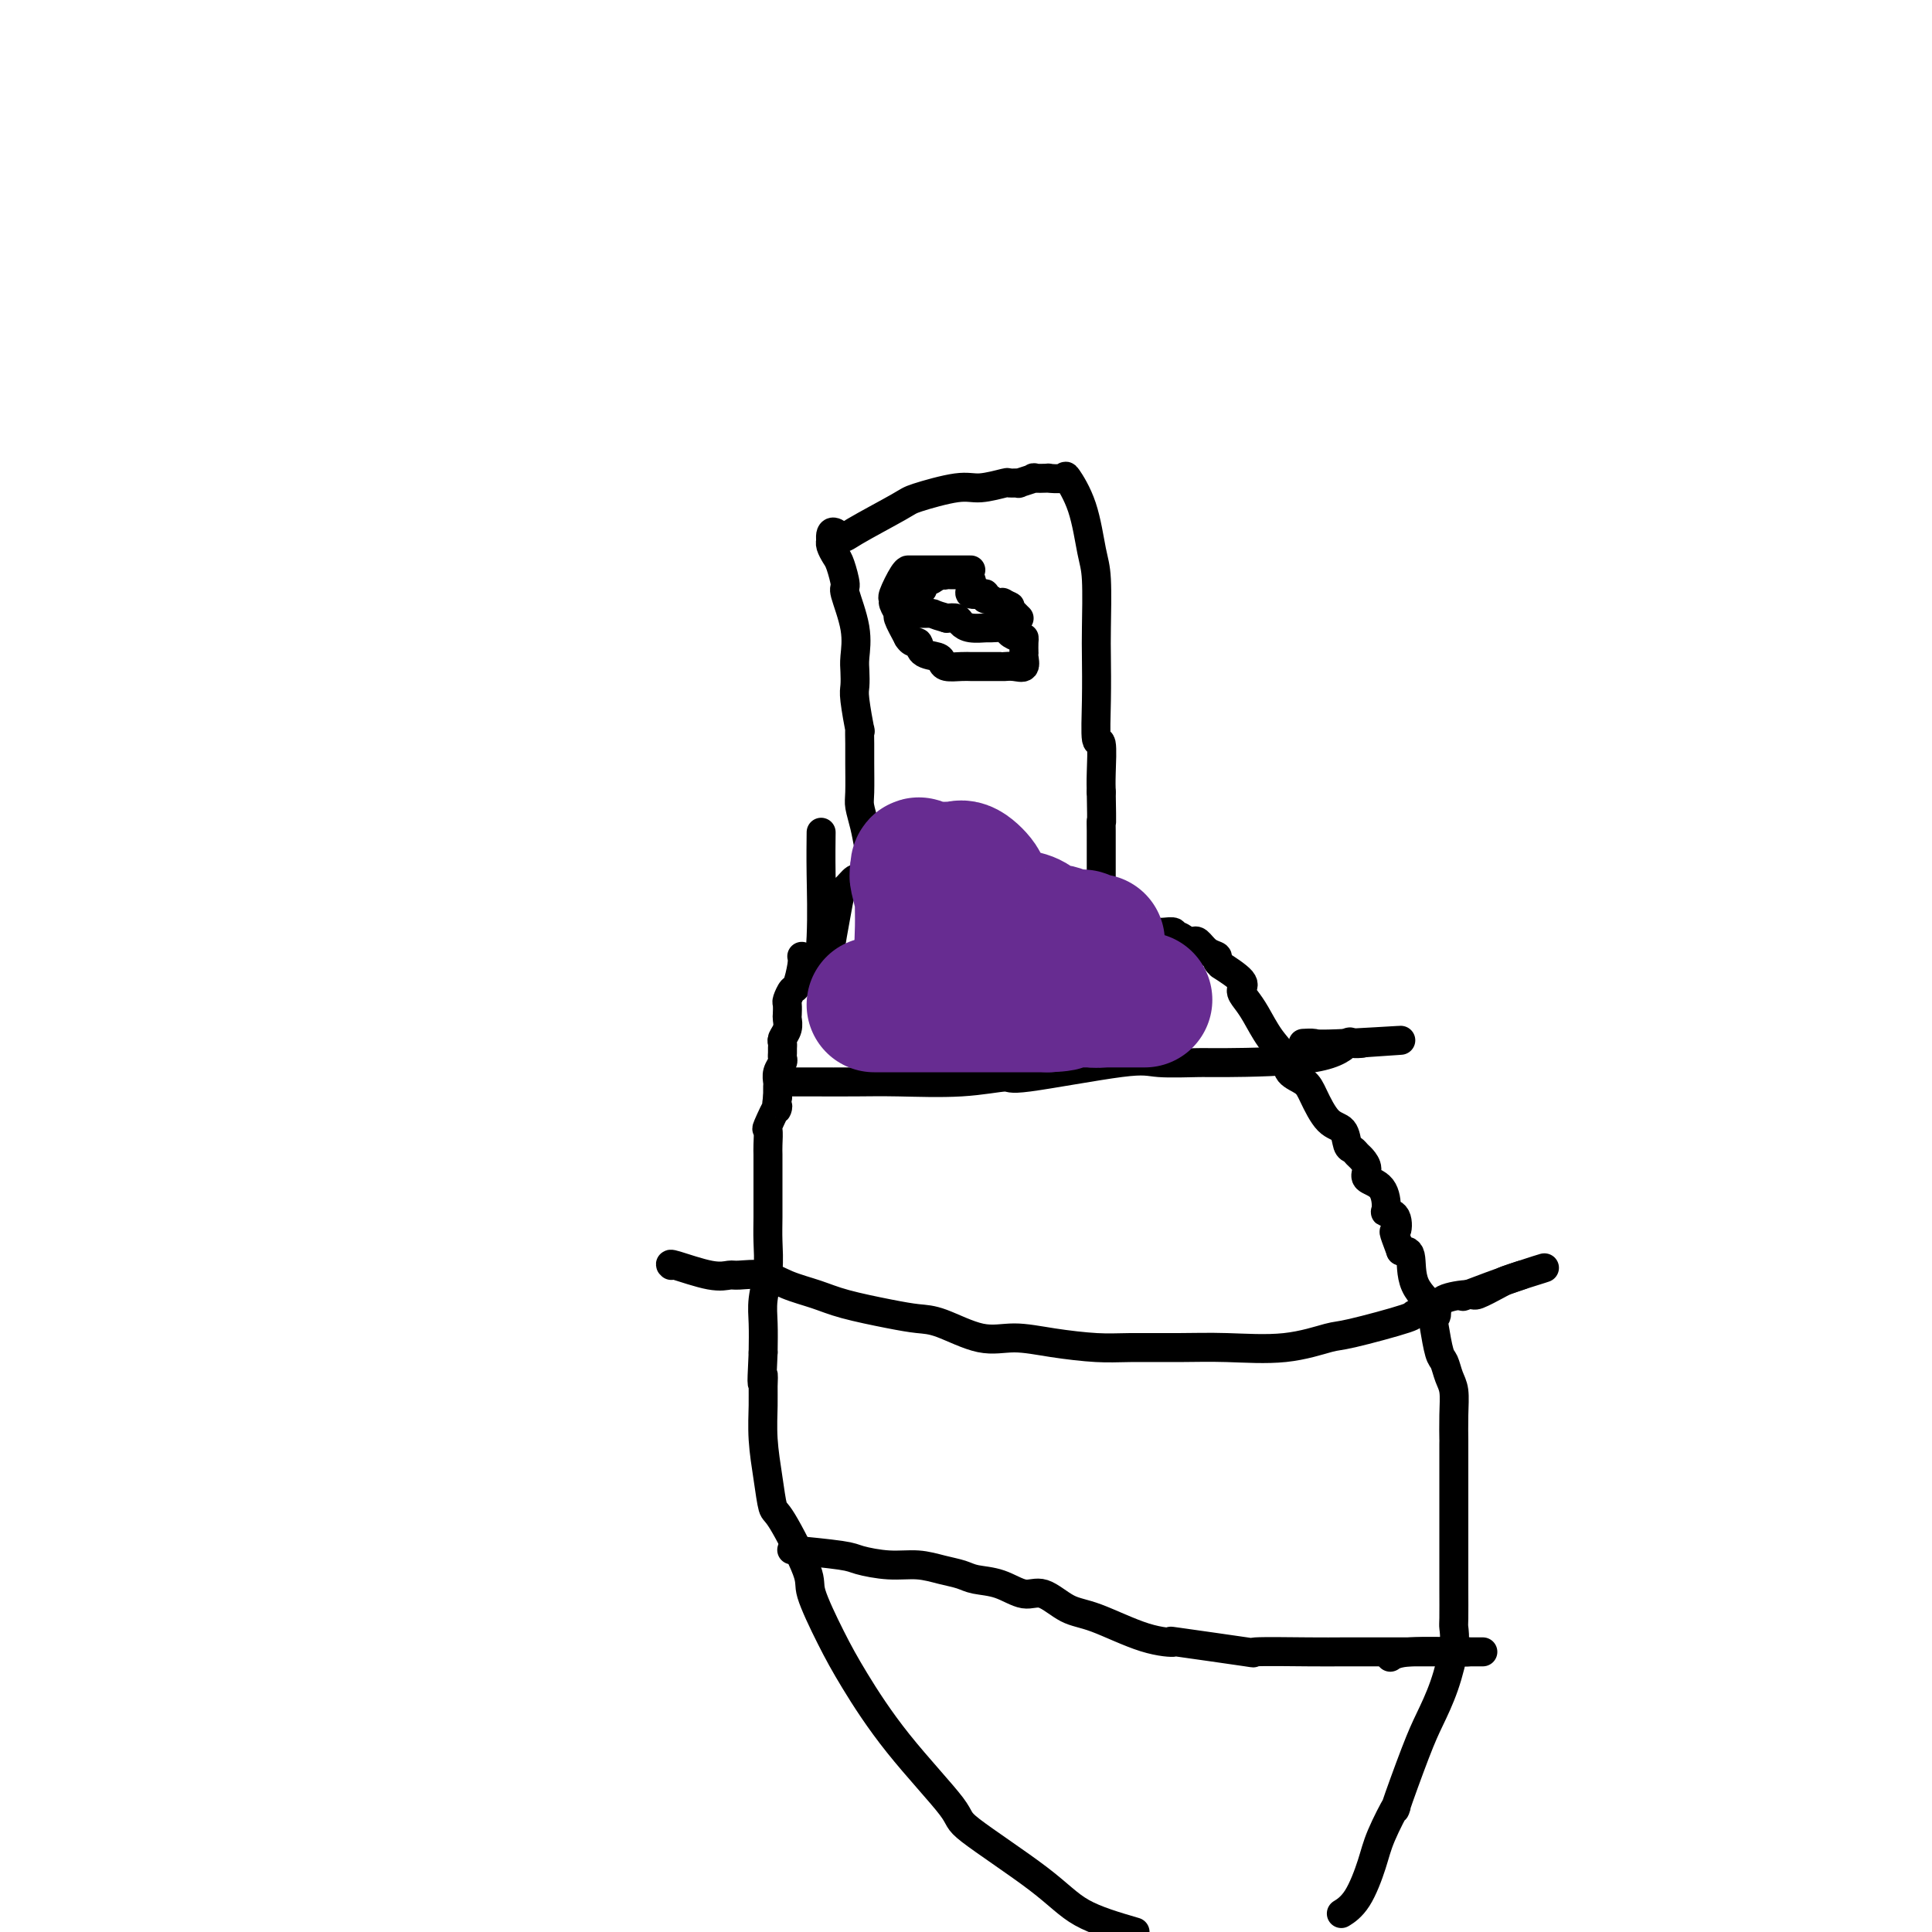 <svg viewBox='0 0 400 400' version='1.1' xmlns='http://www.w3.org/2000/svg' xmlns:xlink='http://www.w3.org/1999/xlink'><g fill='none' stroke='#000000' stroke-width='6' stroke-linecap='round' stroke-linejoin='round'><path d='M166,198c0.091,0.407 0.182,0.815 0,2c-0.182,1.185 -0.637,3.148 -1,4c-0.363,0.852 -0.633,0.595 -1,1c-0.367,0.405 -0.829,1.473 -1,2c-0.171,0.527 -0.050,0.512 0,1c0.050,0.488 0.027,1.479 0,2c-0.027,0.521 -0.060,0.573 0,1c0.060,0.427 0.212,1.227 0,2c-0.212,0.773 -0.789,1.517 -1,2c-0.211,0.483 -0.055,0.706 0,1c0.055,0.294 0.011,0.659 0,1c-0.011,0.341 0.011,0.658 0,1c-0.011,0.342 -0.056,0.707 0,1c0.056,0.293 0.211,0.512 0,1c-0.211,0.488 -0.789,1.244 -1,2c-0.211,0.756 -0.057,1.512 0,2c0.057,0.488 0.015,0.708 0,1c-0.015,0.292 -0.004,0.655 0,1c0.004,0.345 0.002,0.673 0,1'/><path d='M161,227c-0.652,4.702 0.218,1.956 0,2c-0.218,0.044 -1.522,2.877 -2,4c-0.478,1.123 -0.128,0.535 0,1c0.128,0.465 0.034,1.982 0,3c-0.034,1.018 -0.009,1.537 0,2c0.009,0.463 0.004,0.870 0,2c-0.004,1.130 -0.005,2.983 0,5c0.005,2.017 0.015,4.197 0,6c-0.015,1.803 -0.057,3.229 0,5c0.057,1.771 0.211,3.887 0,6c-0.211,2.113 -0.788,4.223 -1,6c-0.212,1.777 -0.061,3.222 0,5c0.061,1.778 0.030,3.889 0,6'/><path d='M158,280c-0.463,9.252 -0.121,5.883 0,5c0.121,-0.883 0.021,0.720 0,2c-0.021,1.280 0.035,2.236 0,4c-0.035,1.764 -0.163,4.336 0,7c0.163,2.664 0.615,5.422 1,8c0.385,2.578 0.703,4.977 1,6c0.297,1.023 0.572,0.669 2,3c1.428,2.331 4.010,7.347 5,10c0.990,2.653 0.390,2.942 1,5c0.610,2.058 2.432,5.885 4,9c1.568,3.115 2.883,5.517 5,9c2.117,3.483 5.037,8.045 9,13c3.963,4.955 8.971,10.303 11,13c2.029,2.697 1.080,2.744 4,5c2.920,2.256 9.709,6.723 14,10c4.291,3.277 6.083,5.365 9,7c2.917,1.635 6.958,2.818 11,4'/><path d='M278,396c-0.258,0.162 -0.516,0.323 0,0c0.516,-0.323 1.805,-1.131 3,-3c1.195,-1.869 2.294,-4.799 3,-7c0.706,-2.201 1.017,-3.671 2,-6c0.983,-2.329 2.637,-5.515 3,-6c0.363,-0.485 -0.564,1.732 0,0c0.564,-1.732 2.620,-7.413 4,-11c1.380,-3.587 2.082,-5.079 3,-7c0.918,-1.921 2.050,-4.270 3,-7c0.950,-2.730 1.719,-5.841 2,-8c0.281,-2.159 0.075,-3.365 0,-4c-0.075,-0.635 -0.020,-0.697 0,-2c0.020,-1.303 0.005,-3.846 0,-6c-0.005,-2.154 -0.001,-3.918 0,-5c0.001,-1.082 0.000,-1.482 0,-3c-0.000,-1.518 -0.000,-4.152 0,-6c0.000,-1.848 0.000,-2.908 0,-4c-0.000,-1.092 -0.000,-2.216 0,-3c0.000,-0.784 0.001,-1.228 0,-3c-0.001,-1.772 -0.003,-4.872 0,-6c0.003,-1.128 0.012,-0.285 0,-1c-0.012,-0.715 -0.045,-2.990 0,-5c0.045,-2.010 0.166,-3.757 0,-5c-0.166,-1.243 -0.620,-1.982 -1,-3c-0.380,-1.018 -0.686,-2.315 -1,-3c-0.314,-0.685 -0.634,-0.757 -1,-2c-0.366,-1.243 -0.776,-3.657 -1,-5c-0.224,-1.343 -0.262,-1.614 0,-2c0.262,-0.386 0.823,-0.887 0,-2c-0.823,-1.113 -3.029,-2.838 -4,-5c-0.971,-2.162 -0.706,-4.761 -1,-6c-0.294,-1.239 -1.147,-1.120 -2,-1'/><path d='M290,259c-1.961,-5.226 -1.363,-3.792 -1,-4c0.363,-0.208 0.492,-2.058 0,-3c-0.492,-0.942 -1.605,-0.976 -2,-1c-0.395,-0.024 -0.070,-0.038 0,-1c0.070,-0.962 -0.114,-2.874 -1,-4c-0.886,-1.126 -2.475,-1.468 -3,-2c-0.525,-0.532 0.014,-1.254 0,-2c-0.014,-0.746 -0.579,-1.517 -1,-2c-0.421,-0.483 -0.696,-0.679 -1,-1c-0.304,-0.321 -0.638,-0.768 -1,-1c-0.362,-0.232 -0.753,-0.250 -1,-1c-0.247,-0.750 -0.350,-2.231 -1,-3c-0.650,-0.769 -1.846,-0.827 -3,-2c-1.154,-1.173 -2.265,-3.460 -3,-5c-0.735,-1.540 -1.092,-2.334 -2,-3c-0.908,-0.666 -2.365,-1.203 -3,-2c-0.635,-0.797 -0.448,-1.852 -1,-3c-0.552,-1.148 -1.842,-2.389 -3,-4c-1.158,-1.611 -2.182,-3.592 -3,-5c-0.818,-1.408 -1.430,-2.243 -2,-3c-0.570,-0.757 -1.099,-1.435 -1,-2c0.099,-0.565 0.827,-1.016 0,-2c-0.827,-0.984 -3.208,-2.500 -4,-3c-0.792,-0.500 0.005,0.016 0,0c-0.005,-0.016 -0.813,-0.565 -1,-1c-0.187,-0.435 0.248,-0.758 0,-1c-0.248,-0.242 -1.180,-0.405 -2,-1c-0.820,-0.595 -1.528,-1.622 -2,-2c-0.472,-0.378 -0.706,-0.108 -1,0c-0.294,0.108 -0.647,0.054 -1,0'/><path d='M246,195c-2.087,-1.480 -1.803,-1.181 -2,-1c-0.197,0.181 -0.875,0.245 -1,0c-0.125,-0.245 0.305,-0.798 0,-1c-0.305,-0.202 -1.343,-0.052 -2,0c-0.657,0.052 -0.932,0.006 -2,0c-1.068,-0.006 -2.929,0.026 -4,0c-1.071,-0.026 -1.351,-0.111 -2,0c-0.649,0.111 -1.667,0.418 -3,0c-1.333,-0.418 -2.981,-1.562 -4,-2c-1.019,-0.438 -1.411,-0.170 -2,0c-0.589,0.170 -1.377,0.241 -2,0c-0.623,-0.241 -1.083,-0.793 -1,-1c0.083,-0.207 0.708,-0.070 0,0c-0.708,0.070 -2.749,0.071 -4,0c-1.251,-0.071 -1.713,-0.214 -2,-1c-0.287,-0.786 -0.401,-2.215 -1,-3c-0.599,-0.785 -1.684,-0.925 -2,-1c-0.316,-0.075 0.139,-0.084 0,0c-0.139,0.084 -0.870,0.262 -1,0c-0.130,-0.262 0.342,-0.964 0,-1c-0.342,-0.036 -1.497,0.593 -3,0c-1.503,-0.593 -3.353,-2.408 -4,-3c-0.647,-0.592 -0.089,0.037 0,0c0.089,-0.037 -0.290,-0.742 -1,-1c-0.710,-0.258 -1.751,-0.069 -2,0c-0.249,0.069 0.294,0.019 0,0c-0.294,-0.019 -1.425,-0.005 -2,0c-0.575,0.005 -0.593,0.001 -1,0c-0.407,-0.001 -1.204,-0.001 -2,0'/><path d='M196,180c-1.376,-0.155 -0.816,-0.041 -1,0c-0.184,0.041 -1.114,0.011 -2,0c-0.886,-0.011 -1.729,-0.003 -2,0c-0.271,0.003 0.031,0.001 0,0c-0.031,-0.001 -0.396,-0.000 -1,0c-0.604,0.000 -1.448,-0.000 -2,0c-0.552,0.000 -0.813,0.001 -1,0c-0.187,-0.001 -0.301,-0.002 -1,0c-0.699,0.002 -1.984,0.009 -3,0c-1.016,-0.009 -1.763,-0.032 -2,0c-0.237,0.032 0.035,0.121 0,0c-0.035,-0.121 -0.377,-0.453 -1,0c-0.623,0.453 -1.529,1.689 -2,2c-0.471,0.311 -0.509,-0.304 -1,0c-0.491,0.304 -1.436,1.525 -2,2c-0.564,0.475 -0.747,0.203 -1,1c-0.253,0.797 -0.576,2.664 -1,5c-0.424,2.336 -0.949,5.142 -1,6c-0.051,0.858 0.371,-0.230 0,1c-0.371,1.230 -1.535,4.780 -2,6c-0.465,1.220 -0.233,0.110 0,-1'/><path d='M170,202c-0.774,1.633 -0.207,-3.284 0,-8c0.207,-4.716 0.056,-9.231 0,-13c-0.056,-3.769 -0.016,-6.791 0,-8c0.016,-1.209 0.008,-0.604 0,0'/><path d='M181,180c0.007,-0.081 0.013,-0.163 0,0c-0.013,0.163 -0.046,0.570 0,1c0.046,0.430 0.170,0.883 0,0c-0.170,-0.883 -0.634,-3.104 -1,-5c-0.366,-1.896 -0.634,-3.469 -1,-5c-0.366,-1.531 -0.830,-3.022 -1,-4c-0.170,-0.978 -0.044,-1.444 0,-3c0.044,-1.556 0.008,-4.203 0,-6c-0.008,-1.797 0.012,-2.746 0,-4c-0.012,-1.254 -0.056,-2.815 0,-3c0.056,-0.185 0.210,1.005 0,0c-0.210,-1.005 -0.786,-4.204 -1,-6c-0.214,-1.796 -0.065,-2.187 0,-3c0.065,-0.813 0.046,-2.046 0,-3c-0.046,-0.954 -0.121,-1.628 0,-3c0.121,-1.372 0.436,-3.441 0,-6c-0.436,-2.559 -1.623,-5.606 -2,-7c-0.377,-1.394 0.057,-1.134 0,-2c-0.057,-0.866 -0.604,-2.859 -1,-4c-0.396,-1.141 -0.642,-1.429 -1,-2c-0.358,-0.571 -0.827,-1.423 -1,-2c-0.173,-0.577 -0.049,-0.879 0,-1c0.049,-0.121 0.025,-0.060 0,0'/><path d='M172,112c-0.365,-3.025 1.221,-1.589 2,-1c0.779,0.589 0.751,0.331 3,-1c2.249,-1.331 6.775,-3.733 9,-5c2.225,-1.267 2.149,-1.397 4,-2c1.851,-0.603 5.629,-1.678 8,-2c2.371,-0.322 3.336,0.111 5,0c1.664,-0.111 4.027,-0.766 5,-1c0.973,-0.234 0.555,-0.049 1,0c0.445,0.049 1.753,-0.039 2,0c0.247,0.039 -0.568,0.206 0,0c0.568,-0.206 2.517,-0.786 3,-1c0.483,-0.214 -0.500,-0.061 0,0c0.500,0.061 2.483,0.031 3,0c0.517,-0.031 -0.433,-0.062 0,0c0.433,0.062 2.249,0.219 3,0c0.751,-0.219 0.436,-0.814 1,0c0.564,0.814 2.008,3.035 3,6c0.992,2.965 1.534,6.673 2,9c0.466,2.327 0.856,3.274 1,6c0.144,2.726 0.042,7.233 0,10c-0.042,2.767 -0.025,3.794 0,6c0.025,2.206 0.059,5.591 0,9c-0.059,3.409 -0.212,6.842 0,8c0.212,1.158 0.788,0.043 1,1c0.212,0.957 0.061,3.988 0,6c-0.061,2.012 -0.030,3.006 0,4'/><path d='M228,164c0.155,8.079 0.041,6.276 0,6c-0.041,-0.276 -0.011,0.974 0,2c0.011,1.026 0.003,1.829 0,2c-0.003,0.171 -0.001,-0.290 0,0c0.001,0.290 0.000,1.329 0,2c-0.000,0.671 -0.000,0.973 0,3c0.000,2.027 0.000,5.781 0,8c-0.000,2.219 -0.000,2.905 0,5c0.000,2.095 0.000,5.599 0,6c-0.000,0.401 -0.000,-2.299 0,-5'/><path d='M228,193c0.000,-1.667 0.000,-3.333 0,-4c0.000,-0.667 0.000,-0.333 0,0'/><path d='M201,118c-0.783,-0.000 -1.566,-0.000 -2,0c-0.434,0.000 -0.518,0.000 -1,0c-0.482,-0.000 -1.362,-0.000 -2,0c-0.638,0.000 -1.035,0.000 -2,0c-0.965,-0.000 -2.497,-0.000 -3,0c-0.503,0.000 0.023,0.000 0,0c-0.023,-0.000 -0.596,-0.000 -1,0c-0.404,0.000 -0.638,0.000 -1,0c-0.362,-0.000 -0.853,-0.001 -1,0c-0.147,0.001 0.051,0.002 0,0c-0.051,-0.002 -0.349,-0.007 -1,1c-0.651,1.007 -1.654,3.027 -2,4c-0.346,0.973 -0.035,0.899 0,1c0.035,0.101 -0.207,0.378 0,1c0.207,0.622 0.863,1.591 1,2c0.137,0.409 -0.247,0.260 0,1c0.247,0.740 1.123,2.370 2,4'/><path d='M188,132c0.901,1.510 1.654,0.787 2,1c0.346,0.213 0.284,1.364 1,2c0.716,0.636 2.209,0.759 3,1c0.791,0.241 0.879,0.600 1,1c0.121,0.400 0.274,0.839 1,1c0.726,0.161 2.025,0.043 3,0c0.975,-0.043 1.627,-0.012 2,0c0.373,0.012 0.468,0.003 1,0c0.532,-0.003 1.500,-0.001 2,0c0.500,0.001 0.532,-0.000 1,0c0.468,0.000 1.373,0.002 2,0c0.627,-0.002 0.977,-0.007 1,0c0.023,0.007 -0.281,0.026 0,0c0.281,-0.026 1.147,-0.096 2,0c0.853,0.096 1.692,0.359 2,0c0.308,-0.359 0.083,-1.340 0,-2c-0.083,-0.660 -0.024,-0.999 0,-1c0.024,-0.001 0.013,0.337 0,0c-0.013,-0.337 -0.029,-1.348 0,-2c0.029,-0.652 0.102,-0.945 0,-1c-0.102,-0.055 -0.379,0.129 -1,0c-0.621,-0.129 -1.588,-0.570 -2,-1c-0.412,-0.430 -0.271,-0.850 -1,-1c-0.729,-0.150 -2.327,-0.030 -3,0c-0.673,0.030 -0.421,-0.031 -1,0c-0.579,0.031 -1.990,0.153 -3,0c-1.010,-0.153 -1.618,-0.580 -2,-1c-0.382,-0.420 -0.538,-0.834 -1,-1c-0.462,-0.166 -1.231,-0.083 -2,0'/><path d='M196,128c-3.051,-0.846 -2.678,-0.961 -3,-1c-0.322,-0.039 -1.340,-0.000 -2,0c-0.660,0.000 -0.961,-0.038 -1,0c-0.039,0.038 0.183,0.152 0,0c-0.183,-0.152 -0.773,-0.569 -1,-1c-0.227,-0.431 -0.091,-0.875 0,-1c0.091,-0.125 0.136,0.069 0,0c-0.136,-0.069 -0.454,-0.400 0,-1c0.454,-0.600 1.678,-1.470 2,-2c0.322,-0.530 -0.260,-0.720 0,-1c0.260,-0.280 1.360,-0.652 2,-1c0.640,-0.348 0.820,-0.674 1,-1'/><path d='M194,119c0.951,-0.773 0.829,-0.207 1,0c0.171,0.207 0.636,0.055 1,0c0.364,-0.055 0.627,-0.013 1,0c0.373,0.013 0.857,-0.004 1,0c0.143,0.004 -0.054,0.029 0,0c0.054,-0.029 0.361,-0.113 1,0c0.639,0.113 1.611,0.421 2,1c0.389,0.579 0.194,1.427 0,2c-0.194,0.573 -0.389,0.870 0,1c0.389,0.130 1.361,0.091 2,0c0.639,-0.091 0.945,-0.235 1,0c0.055,0.235 -0.140,0.847 0,1c0.140,0.153 0.615,-0.155 1,0c0.385,0.155 0.681,0.772 1,1c0.319,0.228 0.663,0.065 1,0c0.337,-0.065 0.669,-0.033 1,0'/><path d='M208,125c2.194,0.956 0.679,0.347 0,0c-0.679,-0.347 -0.522,-0.433 0,0c0.522,0.433 1.408,1.384 2,2c0.592,0.616 0.890,0.897 1,1c0.110,0.103 0.031,0.030 0,0c-0.031,-0.030 -0.016,-0.015 0,0'/><path d='M162,224c-0.414,-0.000 -0.827,-0.000 0,0c0.827,0.000 2.895,0.001 4,0c1.105,-0.001 1.247,-0.005 3,0c1.753,0.005 5.119,0.018 8,0c2.881,-0.018 5.279,-0.069 9,0c3.721,0.069 8.766,0.257 13,0c4.234,-0.257 7.657,-0.959 9,-1c1.343,-0.041 0.607,0.578 5,0c4.393,-0.578 13.914,-2.352 19,-3c5.086,-0.648 5.738,-0.171 8,0c2.262,0.171 6.135,0.035 8,0c1.865,-0.035 1.723,0.029 6,0c4.277,-0.029 12.972,-0.151 18,-1c5.028,-0.849 6.389,-2.423 7,-3c0.611,-0.577 0.472,-0.155 1,0c0.528,0.155 1.722,0.044 2,0c0.278,-0.044 -0.361,-0.022 -1,0'/><path d='M281,216c18.349,-1.238 4.722,-0.332 -2,0c-6.722,0.332 -6.541,0.089 -7,0c-0.459,-0.089 -1.560,-0.026 -2,0c-0.440,0.026 -0.220,0.013 0,0'/><path d='M139,262c-0.256,-0.227 -0.512,-0.455 1,0c1.512,0.455 4.794,1.592 7,2c2.206,0.408 3.338,0.087 4,0c0.662,-0.087 0.854,0.059 2,0c1.146,-0.059 3.246,-0.325 5,0c1.754,0.325 3.161,1.239 5,2c1.839,0.761 4.109,1.367 6,2c1.891,0.633 3.403,1.291 6,2c2.597,0.709 6.278,1.467 9,2c2.722,0.533 4.485,0.839 6,1c1.515,0.161 2.781,0.176 5,1c2.219,0.824 5.390,2.455 8,3c2.610,0.545 4.659,0.003 7,0c2.341,-0.003 4.973,0.535 8,1c3.027,0.465 6.448,0.859 9,1c2.552,0.141 4.235,0.031 7,0c2.765,-0.031 6.612,0.019 10,0c3.388,-0.019 6.318,-0.107 10,0c3.682,0.107 8.117,0.407 12,0c3.883,-0.407 7.212,-1.523 9,-2c1.788,-0.477 2.033,-0.316 5,-1c2.967,-0.684 8.655,-2.212 11,-3c2.345,-0.788 1.346,-0.836 2,-1c0.654,-0.164 2.959,-0.443 4,-1c1.041,-0.557 0.816,-1.392 2,-2c1.184,-0.608 3.776,-0.989 5,-1c1.224,-0.011 1.081,0.348 2,0c0.919,-0.348 2.901,-1.401 4,-2c1.099,-0.599 1.314,-0.742 2,-1c0.686,-0.258 1.843,-0.629 3,-1'/><path d='M315,264c8.238,-2.560 4.333,-1.458 0,0c-4.333,1.458 -9.095,3.274 -11,4c-1.905,0.726 -0.952,0.363 0,0'/><path d='M165,321c-0.936,-0.091 -1.872,-0.183 0,0c1.872,0.183 6.552,0.640 9,1c2.448,0.360 2.665,0.621 4,1c1.335,0.379 3.787,0.875 6,1c2.213,0.125 4.187,-0.123 6,0c1.813,0.123 3.465,0.616 5,1c1.535,0.384 2.955,0.661 4,1c1.045,0.339 1.717,0.742 3,1c1.283,0.258 3.177,0.370 5,1c1.823,0.630 3.573,1.776 5,2c1.427,0.224 2.530,-0.475 4,0c1.470,0.475 3.308,2.125 5,3c1.692,0.875 3.239,0.974 6,2c2.761,1.026 6.737,2.979 10,4c3.263,1.021 5.814,1.111 6,1c0.186,-0.111 -1.994,-0.422 1,0c2.994,0.422 11.162,1.577 14,2c2.838,0.423 0.346,0.113 2,0c1.654,-0.113 7.453,-0.030 11,0c3.547,0.030 4.842,0.008 7,0c2.158,-0.008 5.179,-0.002 8,0c2.821,0.002 5.441,0.001 7,0c1.559,-0.001 2.056,-0.000 4,0c1.944,0.000 5.336,0.000 7,0c1.664,-0.000 1.602,-0.000 2,0c0.398,0.000 1.257,0.000 1,0c-0.257,-0.000 -1.628,-0.000 -3,0'/><path d='M304,342c-0.375,0.016 0.188,0.056 -2,0c-2.188,-0.056 -7.128,-0.207 -10,0c-2.872,0.207 -3.678,0.774 -4,1c-0.322,0.226 -0.161,0.113 0,0'/></g>
<g fill='none' stroke='#672C91' stroke-width='28' stroke-linecap='round' stroke-linejoin='round'><path d='M181,208c0.468,0.000 0.936,0.000 2,0c1.064,0.000 2.723,-0.000 4,0c1.277,0.000 2.171,0.000 3,0c0.829,0.000 1.592,-0.000 2,0c0.408,0.000 0.460,0.000 1,0c0.540,-0.000 1.569,0.000 2,0c0.431,0.000 0.265,0.000 0,0c-0.265,0.000 -0.627,0.000 0,0c0.627,-0.000 2.244,0.000 3,0c0.756,0.000 0.652,0.000 1,0c0.348,0.000 1.149,0.000 2,0c0.851,0.000 1.751,0.000 2,0c0.249,0.000 -0.154,0.000 0,0c0.154,0.000 0.866,0.000 1,0c0.134,0.000 -0.308,0.000 0,0c0.308,0.000 1.367,-0.000 2,0c0.633,0.000 0.842,0.000 1,0c0.158,0.000 0.266,-0.000 1,0c0.734,0.000 2.095,0.000 3,0c0.905,0.000 1.353,-0.000 2,0c0.647,0.000 1.493,0.000 2,0c0.507,0.000 0.675,-0.000 1,0c0.325,0.000 0.807,0.000 1,0c0.193,0.000 0.096,0.000 0,0'/><path d='M217,208c5.690,-0.226 1.914,-0.793 1,-1c-0.914,-0.207 1.032,-0.056 2,0c0.968,0.056 0.957,0.015 1,0c0.043,-0.015 0.142,-0.004 0,0c-0.142,0.004 -0.523,0.001 0,0c0.523,-0.001 1.950,-0.000 3,0c1.050,0.000 1.721,0.000 2,0c0.279,-0.000 0.165,-0.000 1,0c0.835,0.000 2.619,0.000 3,0c0.381,-0.000 -0.640,-0.000 0,0c0.640,0.000 2.941,0.000 4,0c1.059,-0.000 0.878,-0.000 1,0c0.122,0.000 0.549,0.000 1,0c0.451,-0.000 0.928,-0.000 1,0c0.072,0.000 -0.259,0.001 -1,0c-0.741,-0.001 -1.891,-0.004 -2,0c-0.109,0.004 0.823,0.015 0,0c-0.823,-0.015 -3.401,-0.054 -5,0c-1.599,0.054 -2.220,0.203 -3,0c-0.780,-0.203 -1.719,-0.758 -3,-1c-1.281,-0.242 -2.904,-0.173 -4,0c-1.096,0.173 -1.665,0.448 -2,0c-0.335,-0.448 -0.436,-1.621 -1,-2c-0.564,-0.379 -1.590,0.034 -2,0c-0.410,-0.034 -0.205,-0.517 0,-1'/><path d='M214,203c-4.029,-0.619 -2.603,-0.166 -2,0c0.603,0.166 0.382,0.046 0,0c-0.382,-0.046 -0.926,-0.016 -1,0c-0.074,0.016 0.320,0.018 0,0c-0.320,-0.018 -1.355,-0.057 -2,0c-0.645,0.057 -0.901,0.212 -1,0c-0.099,-0.212 -0.040,-0.789 0,-1c0.040,-0.211 0.061,-0.057 0,0c-0.061,0.057 -0.204,0.016 -1,0c-0.796,-0.016 -2.246,-0.008 -3,0c-0.754,0.008 -0.812,0.017 -1,0c-0.188,-0.017 -0.507,-0.061 -1,0c-0.493,0.061 -1.162,0.227 -2,0c-0.838,-0.227 -1.846,-0.845 -2,-1c-0.154,-0.155 0.545,0.154 0,0c-0.545,-0.154 -2.336,-0.772 -3,-1c-0.664,-0.228 -0.201,-0.065 0,0c0.201,0.065 0.141,0.032 0,0c-0.141,-0.032 -0.363,-0.065 -1,0c-0.637,0.065 -1.687,0.227 -2,0c-0.313,-0.227 0.113,-0.842 0,-1c-0.113,-0.158 -0.766,0.140 -1,-1c-0.234,-1.140 -0.049,-3.717 0,-6c0.049,-2.283 -0.038,-4.272 0,-5c0.038,-0.728 0.203,-0.196 0,-1c-0.203,-0.804 -0.772,-2.944 -1,-4c-0.228,-1.056 -0.114,-1.028 0,-1'/><path d='M190,181c-0.116,-3.166 0.595,-1.580 1,-1c0.405,0.580 0.504,0.156 1,0c0.496,-0.156 1.390,-0.042 2,0c0.610,0.042 0.937,0.012 1,0c0.063,-0.012 -0.136,-0.006 0,0c0.136,0.006 0.608,0.011 1,0c0.392,-0.011 0.703,-0.040 1,0c0.297,0.040 0.580,0.147 1,0c0.420,-0.147 0.978,-0.548 2,0c1.022,0.548 2.507,2.046 3,3c0.493,0.954 -0.006,1.365 0,2c0.006,0.635 0.515,1.495 1,2c0.485,0.505 0.944,0.657 1,1c0.056,0.343 -0.291,0.878 0,1c0.291,0.122 1.219,-0.170 2,0c0.781,0.170 1.415,0.802 2,1c0.585,0.198 1.122,-0.038 2,0c0.878,0.038 2.097,0.349 3,1c0.903,0.651 1.490,1.642 2,2c0.510,0.358 0.944,0.082 1,0c0.056,-0.082 -0.267,0.031 0,0c0.267,-0.031 1.123,-0.204 2,0c0.877,0.204 1.775,0.786 2,1c0.225,0.214 -0.221,0.061 0,0c0.221,-0.061 1.111,-0.031 2,0'/><path d='M223,194c2.673,0.713 1.356,-0.005 1,0c-0.356,0.005 0.250,0.732 1,1c0.750,0.268 1.643,0.077 2,0c0.357,-0.077 0.179,-0.038 0,0'/></g>
</svg>